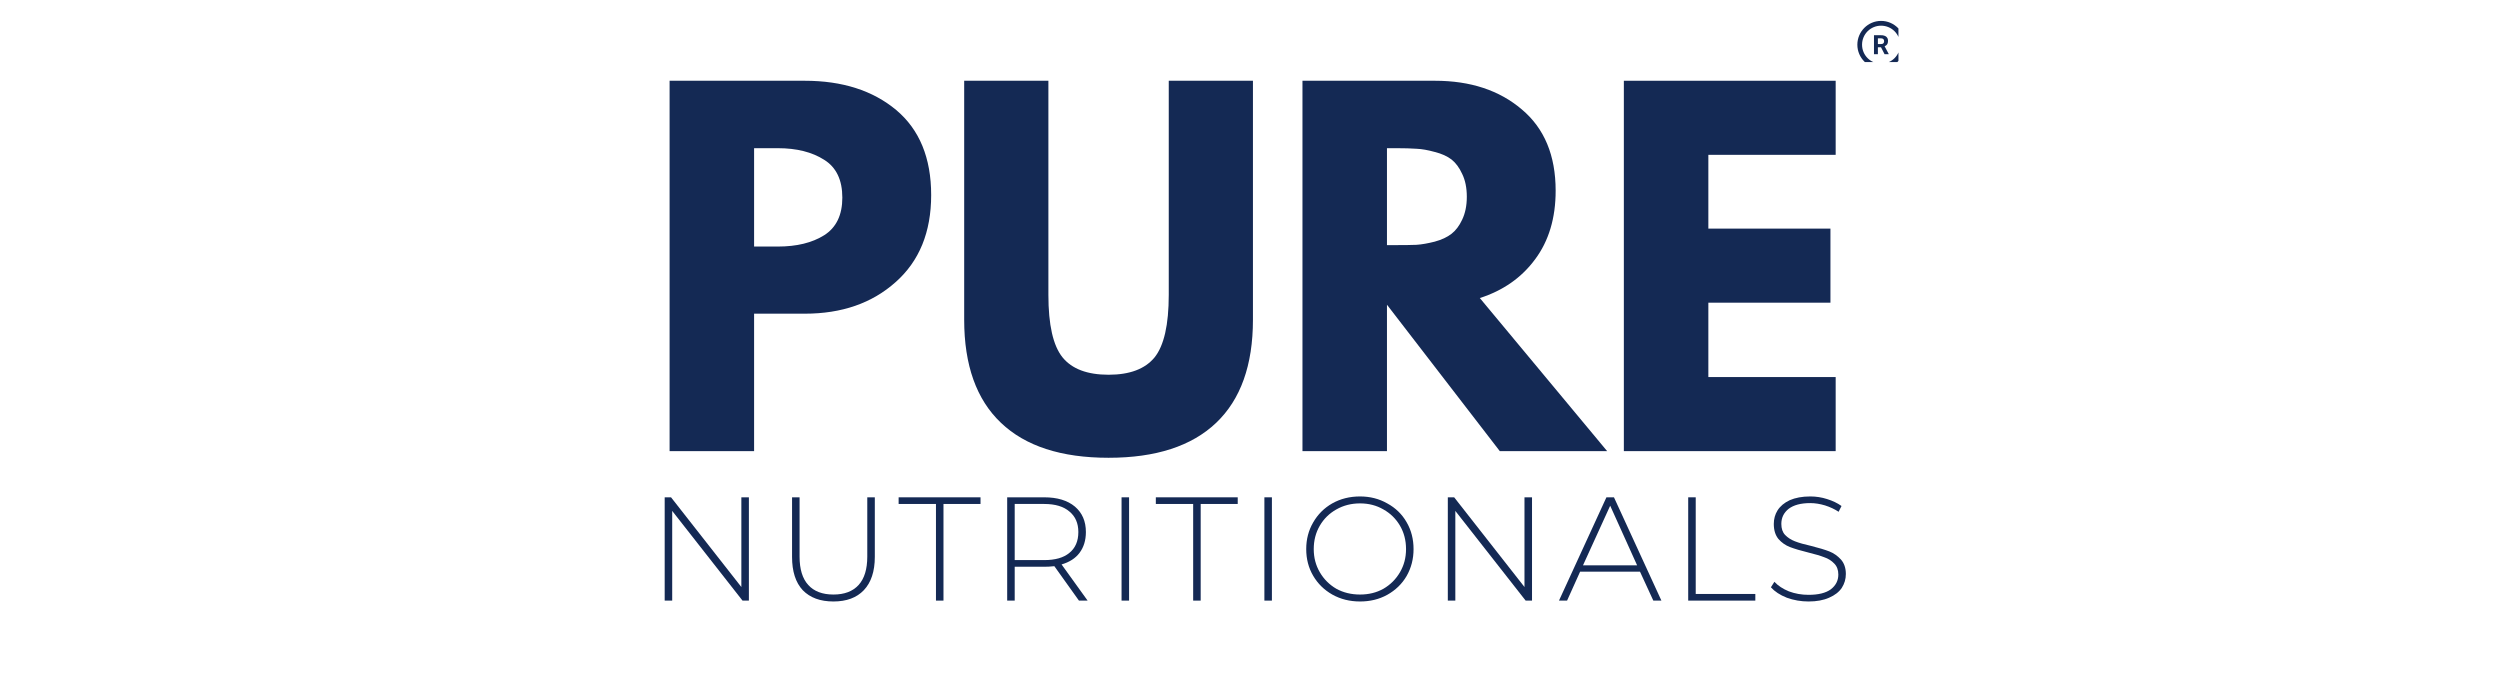 <svg version="1.0" preserveAspectRatio="xMidYMid meet" height="50" viewBox="0 0 135 37.5" zoomAndPan="magnify" width="180" xmlns:xlink="http://www.w3.org/1999/xlink" xmlns="http://www.w3.org/2000/svg"><defs><g></g><clipPath id="57f426369d"><path clip-rule="nonzero" d="M 100.297 1.129 L 102.516 1.129 L 102.516 3.352 L 100.297 3.352 Z M 100.297 1.129"></path></clipPath><clipPath id="e41f97ccf1"><rect height="32" y="0" width="67" x="0"></rect></clipPath><clipPath id="f1f58b7968"><rect height="11" y="0" width="67" x="0"></rect></clipPath></defs><g clip-path="url(#57f426369d)"><path fill-rule="nonzero" fill-opacity="1" d="M 101.578 1.129 C 100.871 1.129 100.297 1.707 100.297 2.414 C 100.297 3.121 100.871 3.699 101.578 3.699 C 102.285 3.699 102.863 3.121 102.863 2.414 C 102.863 1.707 102.285 1.129 101.578 1.129 Z M 101.578 1.387 C 102.148 1.387 102.605 1.844 102.605 2.414 C 102.605 2.984 102.148 3.441 101.578 3.441 C 101.012 3.441 100.551 2.984 100.551 2.414 C 100.551 1.844 101.012 1.387 101.578 1.387 Z M 101.195 1.902 L 101.195 2.926 L 101.406 2.926 L 101.406 2.551 L 101.574 2.551 L 101.766 2.926 L 101.992 2.926 L 101.992 2.918 L 101.77 2.5 C 101.801 2.484 101.824 2.469 101.848 2.453 C 101.871 2.438 101.891 2.414 101.906 2.391 C 101.922 2.367 101.934 2.344 101.941 2.312 C 101.949 2.281 101.953 2.25 101.953 2.211 C 101.953 2.16 101.945 2.117 101.93 2.078 C 101.91 2.039 101.887 2.008 101.855 1.98 C 101.82 1.953 101.781 1.934 101.734 1.922 C 101.688 1.906 101.633 1.902 101.574 1.902 Z M 101.406 2.07 L 101.574 2.07 C 101.633 2.07 101.676 2.086 101.703 2.113 C 101.73 2.141 101.742 2.18 101.742 2.227 C 101.742 2.25 101.738 2.273 101.734 2.289 C 101.727 2.309 101.715 2.324 101.699 2.34 C 101.688 2.352 101.668 2.363 101.648 2.371 C 101.629 2.375 101.605 2.379 101.574 2.379 L 101.406 2.379 Z M 101.406 2.07" fill="#142954"></path></g><g transform="matrix(1, 0, 0, 1, 34, 2)"><g clip-path="url(#e41f97ccf1)"><g fill-opacity="1" fill="#142954"><g transform="translate(0.705, 22.361)"><g><path d="M 1.453 -20 L 8.75 -20 C 10.781 -20 12.426 -19.473 13.688 -18.422 C 14.945 -17.367 15.578 -15.836 15.578 -13.828 C 15.578 -11.828 14.938 -10.258 13.656 -9.125 C 12.383 -7.988 10.75 -7.422 8.75 -7.422 L 6.016 -7.422 L 6.016 0 L 1.453 0 Z M 6.016 -11.047 L 7.297 -11.047 C 8.316 -11.047 9.148 -11.25 9.797 -11.656 C 10.453 -12.07 10.781 -12.75 10.781 -13.688 C 10.781 -14.645 10.453 -15.328 9.797 -15.734 C 9.148 -16.148 8.316 -16.359 7.297 -16.359 L 6.016 -16.359 Z M 6.016 -11.047"></path></g></g></g><g fill-opacity="1" fill="#142954"><g transform="translate(16.847, 22.361)"><g><path d="M 16.812 -20 L 16.812 -7.094 C 16.812 -4.645 16.148 -2.789 14.828 -1.531 C 13.504 -0.27 11.566 0.359 9.016 0.359 C 6.461 0.359 4.523 -0.27 3.203 -1.531 C 1.879 -2.789 1.219 -4.645 1.219 -7.094 L 1.219 -20 L 5.766 -20 L 5.766 -8.438 C 5.766 -6.82 6.02 -5.695 6.531 -5.062 C 7.039 -4.438 7.867 -4.125 9.016 -4.125 C 10.16 -4.125 10.988 -4.438 11.5 -5.062 C 12.008 -5.695 12.266 -6.82 12.266 -8.438 L 12.266 -20 Z M 16.812 -20"></path></g></g></g><g fill-opacity="1" fill="#142954"><g transform="translate(34.88, 22.361)"><g><path d="M 1.453 -20 L 8.609 -20 C 10.523 -20 12.086 -19.484 13.297 -18.453 C 14.516 -17.43 15.125 -15.969 15.125 -14.062 C 15.125 -12.582 14.754 -11.348 14.016 -10.359 C 13.285 -9.367 12.289 -8.672 11.031 -8.266 L 17.906 0 L 12.109 0 L 6.016 -7.906 L 6.016 0 L 1.453 0 Z M 6.016 -11.125 L 6.547 -11.125 C 6.961 -11.125 7.316 -11.129 7.609 -11.141 C 7.898 -11.16 8.227 -11.219 8.594 -11.312 C 8.969 -11.414 9.27 -11.555 9.5 -11.734 C 9.727 -11.91 9.922 -12.164 10.078 -12.5 C 10.242 -12.844 10.328 -13.254 10.328 -13.734 C 10.328 -14.223 10.242 -14.633 10.078 -14.969 C 9.922 -15.312 9.727 -15.57 9.5 -15.75 C 9.27 -15.926 8.969 -16.062 8.594 -16.156 C 8.227 -16.258 7.898 -16.316 7.609 -16.328 C 7.316 -16.348 6.961 -16.359 6.547 -16.359 L 6.016 -16.359 Z M 6.016 -11.125"></path></g></g></g><g fill-opacity="1" fill="#142954"><g transform="translate(52.235, 22.361)"><g><path d="M 12.891 -20 L 12.891 -16 L 6.016 -16 L 6.016 -12.016 L 12.609 -12.016 L 12.609 -8.016 L 6.016 -8.016 L 6.016 -4 L 12.891 -4 L 12.891 0 L 1.453 0 L 1.453 -20 Z M 12.891 -20"></path></g></g></g></g></g><g transform="matrix(1, 0, 0, 1, 34, 24)"><g clip-path="url(#f1f58b7968)"><g fill-opacity="1" fill="#142954"><g transform="translate(0.924, 8.433)"><g><path d="M 5.516 -5.578 L 5.516 0 L 5.172 0 L 1.375 -4.844 L 1.375 0 L 0.969 0 L 0.969 -5.578 L 1.312 -5.578 L 5.109 -0.734 L 5.109 -5.578 Z M 5.516 -5.578"></path></g></g></g><g fill-opacity="1" fill="#142954"><g transform="translate(7.849, 8.433)"><g><path d="M 3.156 0.047 C 2.445 0.047 1.895 -0.156 1.5 -0.562 C 1.113 -0.977 0.922 -1.578 0.922 -2.359 L 0.922 -5.578 L 1.328 -5.578 L 1.328 -2.375 C 1.328 -1.695 1.484 -1.188 1.797 -0.844 C 2.109 -0.5 2.562 -0.328 3.156 -0.328 C 3.75 -0.328 4.203 -0.5 4.516 -0.844 C 4.828 -1.188 4.984 -1.695 4.984 -2.375 L 4.984 -5.578 L 5.391 -5.578 L 5.391 -2.359 C 5.391 -1.578 5.191 -0.977 4.797 -0.562 C 4.41 -0.156 3.863 0.047 3.156 0.047 Z M 3.156 0.047"></path></g></g></g><g fill-opacity="1" fill="#142954"><g transform="translate(14.495, 8.433)"><g><path d="M 2.047 -5.219 L 0.031 -5.219 L 0.031 -5.578 L 4.453 -5.578 L 4.453 -5.219 L 2.453 -5.219 L 2.453 0 L 2.047 0 Z M 2.047 -5.219"></path></g></g></g><g fill-opacity="1" fill="#142954"><g transform="translate(19.419, 8.433)"><g><path d="M 4.844 0 L 3.516 -1.859 C 3.316 -1.836 3.133 -1.828 2.969 -1.828 L 1.375 -1.828 L 1.375 0 L 0.969 0 L 0.969 -5.578 L 2.969 -5.578 C 3.676 -5.578 4.227 -5.41 4.625 -5.078 C 5.02 -4.742 5.219 -4.285 5.219 -3.703 C 5.219 -3.254 5.102 -2.879 4.875 -2.578 C 4.656 -2.285 4.332 -2.078 3.906 -1.953 L 5.312 0 Z M 2.969 -2.188 C 3.562 -2.188 4.016 -2.316 4.328 -2.578 C 4.648 -2.836 4.812 -3.211 4.812 -3.703 C 4.812 -4.18 4.648 -4.551 4.328 -4.812 C 4.016 -5.082 3.562 -5.219 2.969 -5.219 L 1.375 -5.219 L 1.375 -2.188 Z M 2.969 -2.188"></path></g></g></g><g fill-opacity="1" fill="#142954"><g transform="translate(25.595, 8.433)"><g><path d="M 0.969 -5.578 L 1.375 -5.578 L 1.375 0 L 0.969 0 Z M 0.969 -5.578"></path></g></g></g><g fill-opacity="1" fill="#142954"><g transform="translate(28.384, 8.433)"><g><path d="M 2.047 -5.219 L 0.031 -5.219 L 0.031 -5.578 L 4.453 -5.578 L 4.453 -5.219 L 2.453 -5.219 L 2.453 0 L 2.047 0 Z M 2.047 -5.219"></path></g></g></g><g fill-opacity="1" fill="#142954"><g transform="translate(33.308, 8.433)"><g><path d="M 0.969 -5.578 L 1.375 -5.578 L 1.375 0 L 0.969 0 Z M 0.969 -5.578"></path></g></g></g><g fill-opacity="1" fill="#142954"><g transform="translate(36.098, 8.433)"><g><path d="M 3.344 0.047 C 2.789 0.047 2.289 -0.078 1.844 -0.328 C 1.406 -0.578 1.062 -0.914 0.812 -1.344 C 0.562 -1.77 0.438 -2.25 0.438 -2.781 C 0.438 -3.312 0.562 -3.789 0.812 -4.219 C 1.062 -4.656 1.406 -5 1.844 -5.25 C 2.289 -5.5 2.789 -5.625 3.344 -5.625 C 3.883 -5.625 4.375 -5.5 4.812 -5.25 C 5.258 -5.008 5.609 -4.672 5.859 -4.234 C 6.109 -3.805 6.234 -3.32 6.234 -2.781 C 6.234 -2.25 6.109 -1.766 5.859 -1.328 C 5.609 -0.898 5.258 -0.562 4.812 -0.312 C 4.375 -0.07 3.883 0.047 3.344 0.047 Z M 3.344 -0.328 C 3.812 -0.328 4.234 -0.43 4.609 -0.641 C 4.984 -0.859 5.281 -1.156 5.5 -1.531 C 5.719 -1.906 5.828 -2.32 5.828 -2.781 C 5.828 -3.25 5.719 -3.672 5.5 -4.047 C 5.281 -4.422 4.984 -4.711 4.609 -4.922 C 4.234 -5.141 3.812 -5.25 3.344 -5.25 C 2.875 -5.25 2.445 -5.141 2.062 -4.922 C 1.688 -4.711 1.391 -4.422 1.172 -4.047 C 0.953 -3.672 0.844 -3.25 0.844 -2.781 C 0.844 -2.32 0.953 -1.906 1.172 -1.531 C 1.391 -1.156 1.688 -0.859 2.062 -0.641 C 2.445 -0.43 2.875 -0.328 3.344 -0.328 Z M 3.344 -0.328"></path></g></g></g><g fill-opacity="1" fill="#142954"><g transform="translate(43.213, 8.433)"><g><path d="M 5.516 -5.578 L 5.516 0 L 5.172 0 L 1.375 -4.844 L 1.375 0 L 0.969 0 L 0.969 -5.578 L 1.312 -5.578 L 5.109 -0.734 L 5.109 -5.578 Z M 5.516 -5.578"></path></g></g></g><g fill-opacity="1" fill="#142954"><g transform="translate(50.138, 8.433)"><g><path d="M 4.422 -1.562 L 1.188 -1.562 L 0.484 0 L 0.047 0 L 2.609 -5.578 L 3.016 -5.578 L 5.578 0 L 5.141 0 Z M 4.266 -1.906 L 2.812 -5.125 L 1.344 -1.906 Z M 4.266 -1.906"></path></g></g></g><g fill-opacity="1" fill="#142954"><g transform="translate(56.194, 8.433)"><g><path d="M 0.969 -5.578 L 1.375 -5.578 L 1.375 -0.359 L 4.594 -0.359 L 4.594 0 L 0.969 0 Z M 0.969 -5.578"></path></g></g></g><g fill-opacity="1" fill="#142954"><g transform="translate(61.223, 8.433)"><g><path d="M 2.438 0.047 C 2.031 0.047 1.641 -0.02 1.266 -0.156 C 0.898 -0.301 0.613 -0.488 0.406 -0.719 L 0.594 -1.016 C 0.789 -0.805 1.051 -0.633 1.375 -0.5 C 1.707 -0.375 2.062 -0.312 2.438 -0.312 C 2.969 -0.312 3.367 -0.41 3.641 -0.609 C 3.91 -0.816 4.047 -1.082 4.047 -1.406 C 4.047 -1.656 3.973 -1.852 3.828 -2 C 3.68 -2.156 3.5 -2.27 3.281 -2.344 C 3.07 -2.426 2.789 -2.508 2.438 -2.594 C 2.02 -2.695 1.688 -2.797 1.438 -2.891 C 1.195 -2.984 0.988 -3.129 0.812 -3.328 C 0.645 -3.535 0.562 -3.805 0.562 -4.141 C 0.562 -4.41 0.629 -4.656 0.766 -4.875 C 0.91 -5.102 1.129 -5.285 1.422 -5.422 C 1.723 -5.555 2.094 -5.625 2.531 -5.625 C 2.844 -5.625 3.145 -5.578 3.438 -5.484 C 3.738 -5.391 4 -5.266 4.219 -5.109 L 4.062 -4.797 C 3.844 -4.941 3.598 -5.055 3.328 -5.141 C 3.055 -5.223 2.789 -5.266 2.531 -5.266 C 2.02 -5.266 1.629 -5.16 1.359 -4.953 C 1.098 -4.742 0.969 -4.473 0.969 -4.141 C 0.969 -3.891 1.035 -3.691 1.172 -3.547 C 1.316 -3.398 1.492 -3.285 1.703 -3.203 C 1.922 -3.117 2.211 -3.035 2.578 -2.953 C 2.992 -2.848 3.32 -2.75 3.562 -2.656 C 3.801 -2.562 4.008 -2.414 4.188 -2.219 C 4.363 -2.02 4.453 -1.758 4.453 -1.438 C 4.453 -1.164 4.379 -0.914 4.234 -0.688 C 4.086 -0.469 3.859 -0.289 3.547 -0.156 C 3.242 -0.02 2.875 0.047 2.438 0.047 Z M 2.438 0.047"></path></g></g></g></g></g></svg>